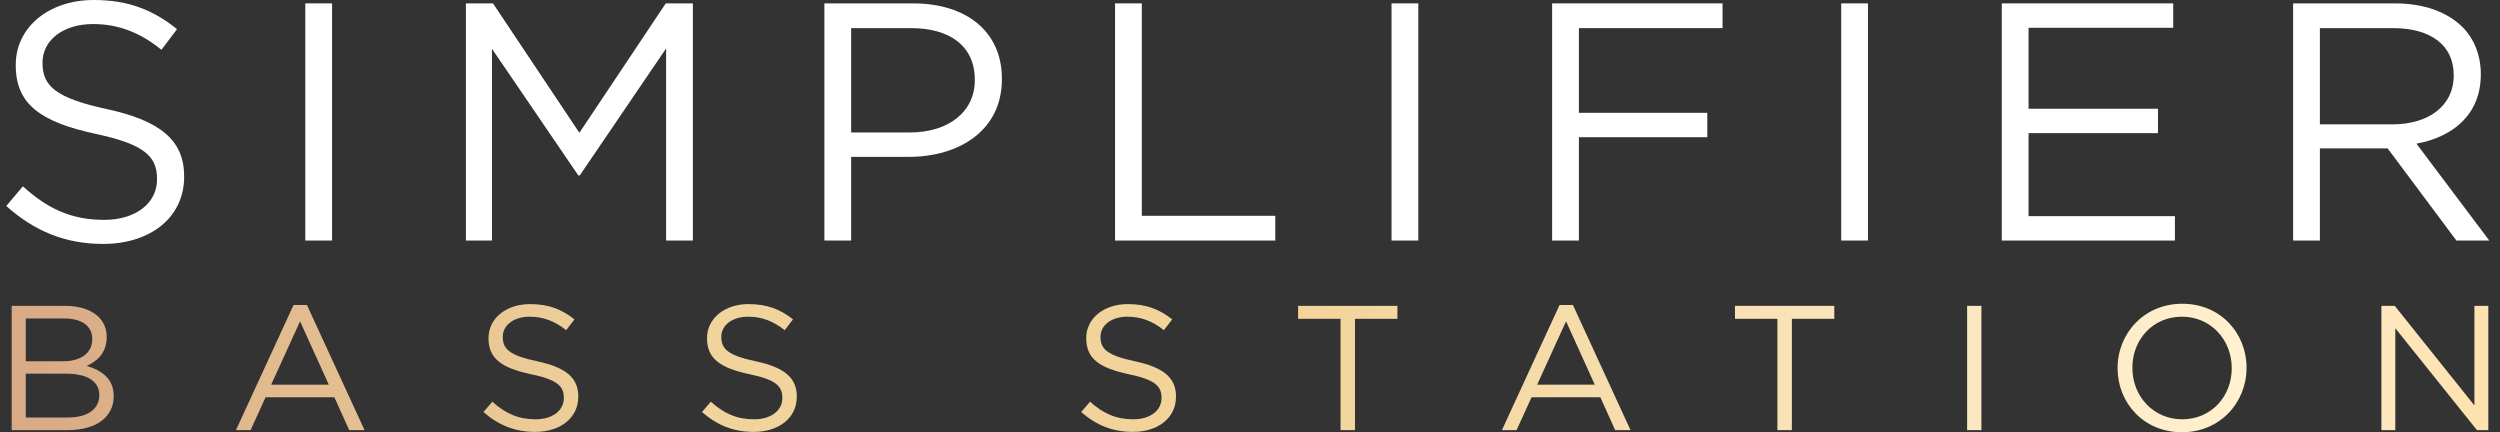 <svg width="214" height="37" viewBox="0 0 214 37" fill="none" xmlns="http://www.w3.org/2000/svg">
<rect x="0" y="0" width="214" height="37" fill="#333333" stroke="none"/>
<path d="M196.291 20.59V0.29H205.02C207.514 0.29 209.515 1.044 210.791 2.32C211.777 3.306 212.357 4.727 212.357 6.322V6.38C212.357 9.744 210.037 11.716 206.847 12.296L213.082 20.59H210.269L204.382 12.702H198.582V20.59H196.291ZM198.582 10.643H204.817C207.862 10.643 210.037 9.077 210.037 6.467V6.409C210.037 3.915 208.123 2.407 204.846 2.407H198.582V10.643Z" fill="white"/>
<path d="M171.353 20.59V0.29H186.027V2.378H173.644V9.309H184.722V11.397H173.644V18.502H186.172V20.59H171.353Z" fill="white"/>
<path d="M157.607 20.59V0.29H159.898V20.59H157.607Z" fill="white"/>
<path d="M132.863 20.59V0.29H147.45V2.407H135.154V9.657H146.145V11.745H135.154V20.59H132.863Z" fill="white"/>
<path d="M119.116 20.59V0.29H121.407V20.59H119.116Z" fill="white"/>
<path d="M95.448 20.59V0.29H97.739V18.473H109.165V20.59H95.448Z" fill="white"/>
<path d="M70.567 20.59V0.29H78.165C82.747 0.29 85.763 2.726 85.763 6.728V6.786C85.763 11.165 82.109 13.427 77.788 13.427H72.858V20.59H70.567ZM72.858 11.339H77.875C81.239 11.339 83.443 9.541 83.443 6.873V6.815C83.443 3.915 81.268 2.407 77.991 2.407H72.858V11.339Z" fill="white"/>
<path d="M39.88 20.59V0.29H42.2L49.595 11.368L56.99 0.29H59.31V20.59H57.019V4.147L49.624 15.022H49.508L42.113 4.176V20.59H39.88Z" fill="white"/>
<path d="M26.134 20.59V0.29H28.425V20.59H26.134Z" fill="white"/>
<path d="M8.831 20.88C5.612 20.88 2.973 19.807 0.537 17.632L1.958 15.95C4.075 17.864 6.105 18.821 8.918 18.821C11.644 18.821 13.442 17.371 13.442 15.37V15.312C13.442 13.427 12.427 12.354 8.164 11.455C3.495 10.44 1.349 8.932 1.349 5.597V5.539C1.349 2.349 4.162 0 8.019 0C10.977 0 13.094 0.841 15.153 2.494L13.819 4.263C11.934 2.726 10.049 2.059 7.961 2.059C5.322 2.059 3.64 3.509 3.64 5.336V5.394C3.64 7.308 4.684 8.381 9.15 9.338C13.674 10.324 15.762 11.977 15.762 15.08V15.138C15.762 18.618 12.862 20.88 8.831 20.88Z" fill="white"/>
<path d="M203.847 36.818V26.182H204.991L211.81 34.706V26.182H213V36.818H212.026L205.038 28.097V36.818H203.847Z" fill="url(#paint0_linear_99_21)"/>
<path d="M186.769 37C183.476 37 181.265 34.463 181.265 31.53V31.5C181.265 28.568 183.507 26 186.8 26C190.093 26 192.304 28.537 192.304 31.47V31.5C192.304 34.432 190.062 37 186.769 37ZM186.8 35.891C189.274 35.891 191.036 33.946 191.036 31.53V31.5C191.036 29.084 189.243 27.109 186.769 27.109C184.296 27.109 182.533 29.054 182.533 31.47V31.5C182.533 33.916 184.326 35.891 186.8 35.891Z" fill="url(#paint1_linear_99_21)"/>
<path d="M168.386 36.818V26.182H169.608V36.818H168.386Z" fill="url(#paint2_linear_99_21)"/>
<path d="M152.146 36.818V27.291H148.513V26.182H157.016V27.291H153.383V36.818H152.146Z" fill="url(#paint3_linear_99_21)"/>
<path d="M128.565 36.818L133.497 26.106H134.641L139.573 36.818H138.259L136.991 34.007H131.101L129.818 36.818H128.565ZM131.58 32.928H136.512L134.054 27.504L131.58 32.928Z" fill="url(#paint4_linear_99_21)"/>
<path d="M114.75 36.818V27.291H111.117V26.182H119.62V27.291H115.987V36.818H114.75Z" fill="url(#paint5_linear_99_21)"/>
<path d="M96.97 36.97C95.254 36.97 93.847 36.407 92.548 35.268L93.306 34.387C94.435 35.389 95.517 35.891 97.016 35.891C98.47 35.891 99.428 35.131 99.428 34.083V34.053C99.428 33.065 98.887 32.503 96.615 32.032C94.125 31.5 92.981 30.71 92.981 28.963V28.932C92.981 27.261 94.481 26.03 96.537 26.03C98.114 26.03 99.243 26.471 100.341 27.337L99.629 28.264C98.624 27.459 97.62 27.109 96.506 27.109C95.099 27.109 94.203 27.869 94.203 28.826V28.856C94.203 29.859 94.759 30.421 97.14 30.923C99.552 31.439 100.665 32.305 100.665 33.931V33.961C100.665 35.785 99.119 36.97 96.97 36.97Z" fill="url(#paint6_linear_99_21)"/>
<path d="M64.511 36.97C62.795 36.97 61.388 36.407 60.09 35.268L60.847 34.387C61.976 35.389 63.058 35.891 64.558 35.891C66.011 35.891 66.969 35.131 66.969 34.083V34.053C66.969 33.065 66.428 32.503 64.156 32.032C61.666 31.5 60.522 30.71 60.522 28.963V28.932C60.522 27.261 62.022 26.03 64.078 26.03C65.655 26.03 66.784 26.471 67.882 27.337L67.171 28.264C66.165 27.459 65.161 27.109 64.047 27.109C62.641 27.109 61.744 27.869 61.744 28.826V28.856C61.744 29.859 62.3 30.421 64.681 30.923C67.093 31.439 68.206 32.305 68.206 33.931V33.961C68.206 35.785 66.66 36.97 64.511 36.97Z" fill="url(#paint7_linear_99_21)"/>
<path d="M45.806 36.97C44.09 36.97 42.683 36.407 41.384 35.268L42.142 34.387C43.27 35.389 44.352 35.891 45.852 35.891C47.306 35.891 48.264 35.131 48.264 34.083V34.053C48.264 33.065 47.723 32.503 45.45 32.032C42.961 31.5 41.817 30.71 41.817 28.963V28.932C41.817 27.261 43.317 26.03 45.373 26.03C46.95 26.03 48.078 26.471 49.176 27.337L48.465 28.264C47.46 27.459 46.455 27.109 45.342 27.109C43.935 27.109 43.038 27.869 43.038 28.826V28.856C43.038 29.859 43.595 30.421 45.976 30.923C48.388 31.439 49.501 32.305 49.501 33.931V33.961C49.501 35.785 47.955 36.97 45.806 36.97Z" fill="url(#paint8_linear_99_21)"/>
<path d="M20.197 36.818L25.129 26.106H26.273L31.205 36.818H29.891L28.623 34.007H22.733L21.45 36.818H20.197ZM23.212 32.928H28.144L25.686 27.504L23.212 32.928Z" fill="url(#paint9_linear_99_21)"/>
<path d="M1 36.818V26.182H5.607C6.844 26.182 7.818 26.532 8.437 27.124C8.885 27.58 9.132 28.142 9.132 28.826V28.856C9.132 30.239 8.267 30.953 7.416 31.318C8.699 31.698 9.735 32.427 9.735 33.885V33.916C9.735 35.739 8.174 36.818 5.808 36.818H1ZM2.206 30.923H5.406C6.875 30.923 7.895 30.269 7.895 29.023V28.993C7.895 27.945 7.045 27.261 5.499 27.261H2.206V30.923ZM2.206 35.739H5.839C7.478 35.739 8.498 35.025 8.498 33.84V33.809C8.498 32.655 7.509 31.986 5.623 31.986H2.206V35.739Z" fill="url(#paint10_linear_99_21)"/>
<defs>
<linearGradient id="paint0_linear_99_21" x1="1" y1="31.5" x2="213" y2="31.5" gradientUnits="userSpaceOnUse">
<stop offset="0.01" stop-color="#D8AB86"/>
<stop offset="0.27" stop-color="#F1D49C"/>
<stop offset="0.51" stop-color="#F2D39A"/>
<stop offset="0.9" stop-color="#FFF0CF"/>
<stop offset="1" stop-color="#FDE1AF"/>
</linearGradient>
<linearGradient id="paint1_linear_99_21" x1="1" y1="31.5" x2="213" y2="31.5" gradientUnits="userSpaceOnUse">
<stop offset="0.01" stop-color="#D8AB86"/>
<stop offset="0.27" stop-color="#F1D49C"/>
<stop offset="0.51" stop-color="#F2D39A"/>
<stop offset="0.9" stop-color="#FFF0CF"/>
<stop offset="1" stop-color="#FDE1AF"/>
</linearGradient>
<linearGradient id="paint2_linear_99_21" x1="1" y1="31.5" x2="213" y2="31.5" gradientUnits="userSpaceOnUse">
<stop offset="0.01" stop-color="#D8AB86"/>
<stop offset="0.27" stop-color="#F1D49C"/>
<stop offset="0.51" stop-color="#F2D39A"/>
<stop offset="0.9" stop-color="#FFF0CF"/>
<stop offset="1" stop-color="#FDE1AF"/>
</linearGradient>
<linearGradient id="paint3_linear_99_21" x1="1" y1="31.5" x2="213" y2="31.5" gradientUnits="userSpaceOnUse">
<stop offset="0.01" stop-color="#D8AB86"/>
<stop offset="0.27" stop-color="#F1D49C"/>
<stop offset="0.51" stop-color="#F2D39A"/>
<stop offset="0.9" stop-color="#FFF0CF"/>
<stop offset="1" stop-color="#FDE1AF"/>
</linearGradient>
<linearGradient id="paint4_linear_99_21" x1="1" y1="31.5" x2="213" y2="31.5" gradientUnits="userSpaceOnUse">
<stop offset="0.01" stop-color="#D8AB86"/>
<stop offset="0.27" stop-color="#F1D49C"/>
<stop offset="0.51" stop-color="#F2D39A"/>
<stop offset="0.9" stop-color="#FFF0CF"/>
<stop offset="1" stop-color="#FDE1AF"/>
</linearGradient>
<linearGradient id="paint5_linear_99_21" x1="1" y1="31.5" x2="213" y2="31.5" gradientUnits="userSpaceOnUse">
<stop offset="0.01" stop-color="#D8AB86"/>
<stop offset="0.27" stop-color="#F1D49C"/>
<stop offset="0.51" stop-color="#F2D39A"/>
<stop offset="0.9" stop-color="#FFF0CF"/>
<stop offset="1" stop-color="#FDE1AF"/>
</linearGradient>
<linearGradient id="paint6_linear_99_21" x1="1" y1="31.5" x2="213" y2="31.5" gradientUnits="userSpaceOnUse">
<stop offset="0.01" stop-color="#D8AB86"/>
<stop offset="0.27" stop-color="#F1D49C"/>
<stop offset="0.51" stop-color="#F2D39A"/>
<stop offset="0.9" stop-color="#FFF0CF"/>
<stop offset="1" stop-color="#FDE1AF"/>
</linearGradient>
<linearGradient id="paint7_linear_99_21" x1="1" y1="31.5" x2="213" y2="31.5" gradientUnits="userSpaceOnUse">
<stop offset="0.01" stop-color="#D8AB86"/>
<stop offset="0.27" stop-color="#F1D49C"/>
<stop offset="0.51" stop-color="#F2D39A"/>
<stop offset="0.9" stop-color="#FFF0CF"/>
<stop offset="1" stop-color="#FDE1AF"/>
</linearGradient>
<linearGradient id="paint8_linear_99_21" x1="1" y1="31.5" x2="213" y2="31.5" gradientUnits="userSpaceOnUse">
<stop offset="0.01" stop-color="#D8AB86"/>
<stop offset="0.27" stop-color="#F1D49C"/>
<stop offset="0.51" stop-color="#F2D39A"/>
<stop offset="0.9" stop-color="#FFF0CF"/>
<stop offset="1" stop-color="#FDE1AF"/>
</linearGradient>
<linearGradient id="paint9_linear_99_21" x1="1" y1="31.5" x2="213" y2="31.5" gradientUnits="userSpaceOnUse">
<stop offset="0.01" stop-color="#D8AB86"/>
<stop offset="0.27" stop-color="#F1D49C"/>
<stop offset="0.51" stop-color="#F2D39A"/>
<stop offset="0.9" stop-color="#FFF0CF"/>
<stop offset="1" stop-color="#FDE1AF"/>
</linearGradient>
<linearGradient id="paint10_linear_99_21" x1="1" y1="31.5" x2="213" y2="31.5" gradientUnits="userSpaceOnUse">
<stop offset="0.01" stop-color="#D8AB86"/>
<stop offset="0.27" stop-color="#F1D49C"/>
<stop offset="0.51" stop-color="#F2D39A"/>
<stop offset="0.9" stop-color="#FFF0CF"/>
<stop offset="1" stop-color="#FDE1AF"/>
</linearGradient>
</defs>
</svg>
